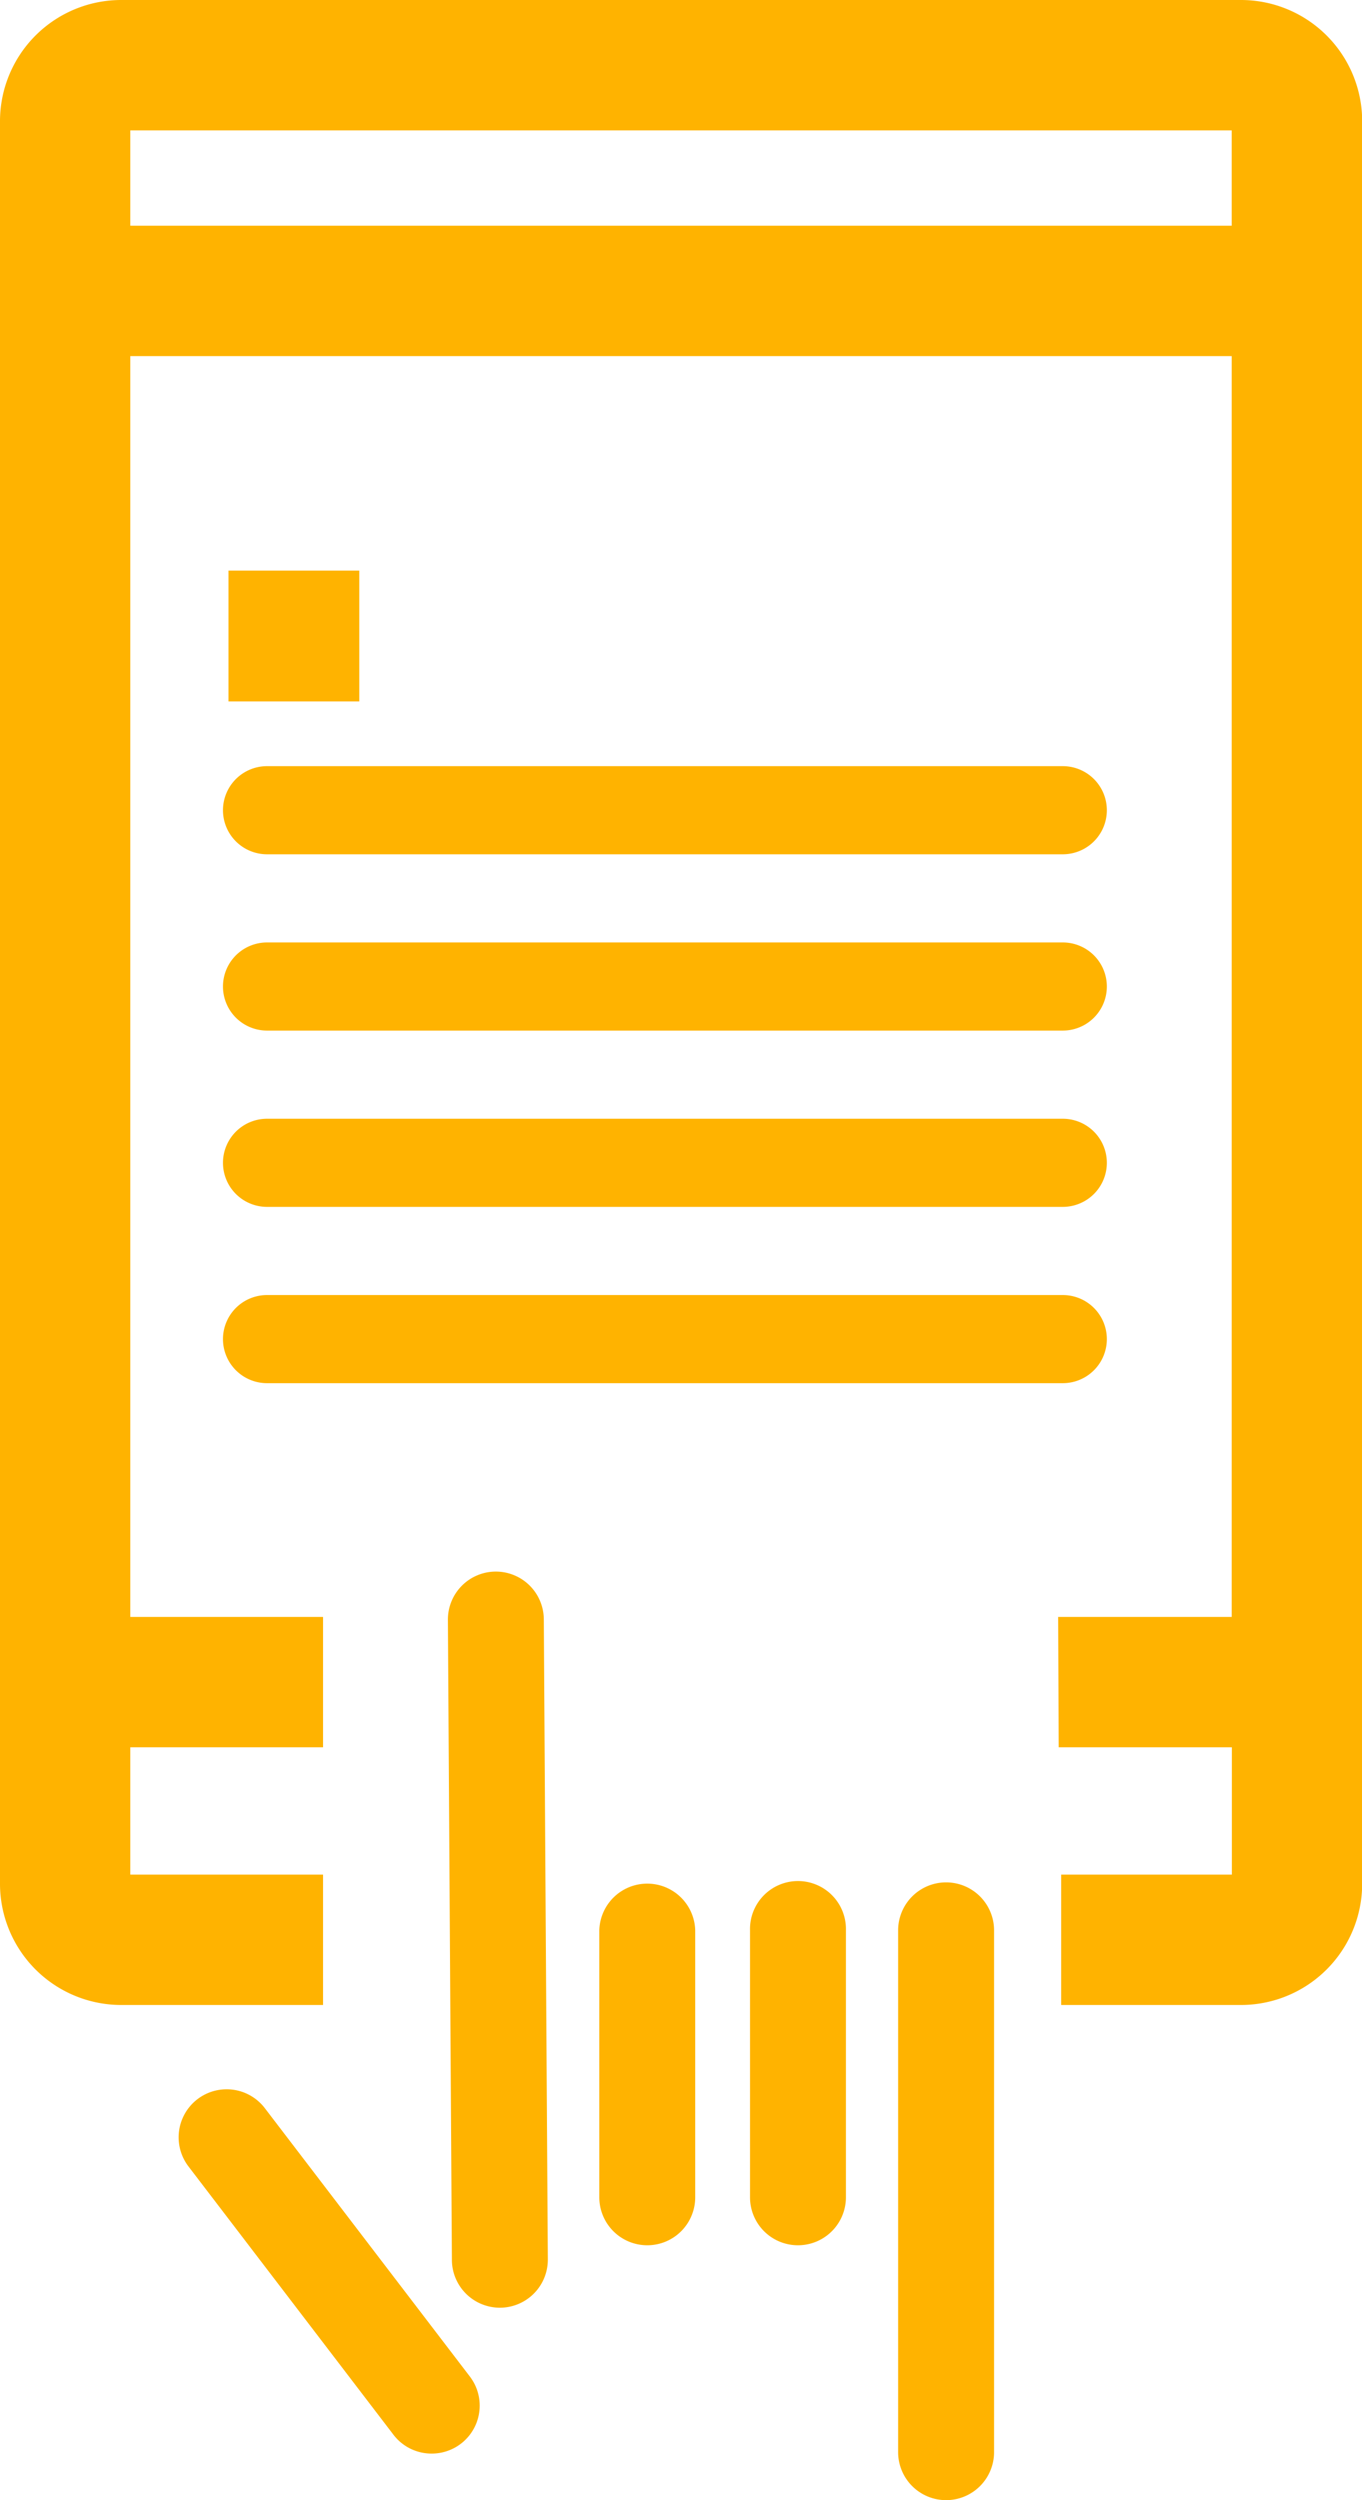 <svg xmlns="http://www.w3.org/2000/svg" width="39.239" height="72" viewBox="0 0 39.239 72">
  <g id="Reader_engagement_techniques" data-name="Reader engagement techniques" transform="translate(-267.423 -103.508)">
    <path id="Path_1429" data-name="Path 1429" d="M2504.466,527.779a1.379,1.379,0,0,1-1.1-.542l-5.906-7.727a1.382,1.382,0,0,1,2.2-1.678l5.906,7.727a1.381,1.381,0,0,1-1.1,2.22Z" transform="translate(-2224.607 -353.612)" fill="#ffb300"/>
    <path id="Path_1428" data-name="Path 1428" d="M2551.067,519.983a1.382,1.382,0,0,1-1.382-1.382V503.574a1.382,1.382,0,0,1,2.764,0V518.6A1.382,1.382,0,0,1,2551.067,519.983Z" transform="translate(-2256.387 -344.475)" fill="#ffb300"/>
    <path id="Path_1427" data-name="Path 1427" d="M2540.259,512.643a1.381,1.381,0,0,1-1.382-1.382v-7.688a1.382,1.382,0,1,1,2.763,0v7.688A1.382,1.382,0,0,1,2540.259,512.643Z" transform="translate(-2249.846 -344.475)" fill="#ffb300"/>
    <path id="Path_1426" data-name="Path 1426" d="M2529.259,512.643a1.382,1.382,0,0,1-1.382-1.382v-7.688a1.382,1.382,0,0,1,2.763,0v7.688A1.381,1.381,0,0,1,2529.259,512.643Z" transform="translate(-2243.188 -344.475)" fill="#ffb300"/>
    <rect id="Rectangle_178" data-name="Rectangle 178" width="3.768" height="3.768" transform="translate(274.006 119.94)" fill="#ffb300"/>
    <path id="Path_2106" data-name="Path 2106" d="M303.176,103.508H270.909a3.493,3.493,0,0,0-3.486,3.486v50.768a3.493,3.493,0,0,0,3.486,3.486h5.821v-3.754h-5.553v-3.667h5.553v-3.754h-5.553v-36.31h31.731v36.31h-5l.016,3.754h4.989v3.667h-4.918v3.754h5.186a3.493,3.493,0,0,0,3.486-3.486V106.994A3.493,3.493,0,0,0,303.176,103.508Zm-.268,6.5H271.177v-2.745h31.731Z" transform="translate(0 0)" fill="#ffb300"/>
    <path id="Path_2107" data-name="Path 2107" d="M301.741,134.814H278.815a1.269,1.269,0,1,1,0-2.538h22.926a1.269,1.269,0,0,1,0,2.538Z" transform="translate(-3.699 -6.704)" fill="#ffb300"/>
    <path id="Path_2108" data-name="Path 2108" d="M301.741,142.814H278.815a1.269,1.269,0,1,1,0-2.538h22.926a1.269,1.269,0,0,1,0,2.538Z" transform="translate(-3.699 -9.627)" fill="#ffb300"/>
    <path id="Path_2109" data-name="Path 2109" d="M301.741,150.814H278.815a1.269,1.269,0,1,1,0-2.538h22.926a1.269,1.269,0,0,1,0,2.538Z" transform="translate(-3.699 -12.55)" fill="#ffb300"/>
    <path id="Path_2110" data-name="Path 2110" d="M301.741,158.814H278.815a1.269,1.269,0,1,1,0-2.538h22.926a1.269,1.269,0,0,1,0,2.538Z" transform="translate(-3.699 -15.473)" fill="#ffb300"/>
    <path id="Path_1425" data-name="Path 1425" d="M2518.324,500.717a1.382,1.382,0,0,1-1.382-1.373l-.115-18.436a1.381,1.381,0,0,1,1.373-1.39h.008a1.382,1.382,0,0,1,1.382,1.373l.116,18.436a1.382,1.382,0,0,1-1.373,1.39Z" transform="translate(-2236.5 -330.751)" fill="#ffb300"/>
  </g>
</svg>
